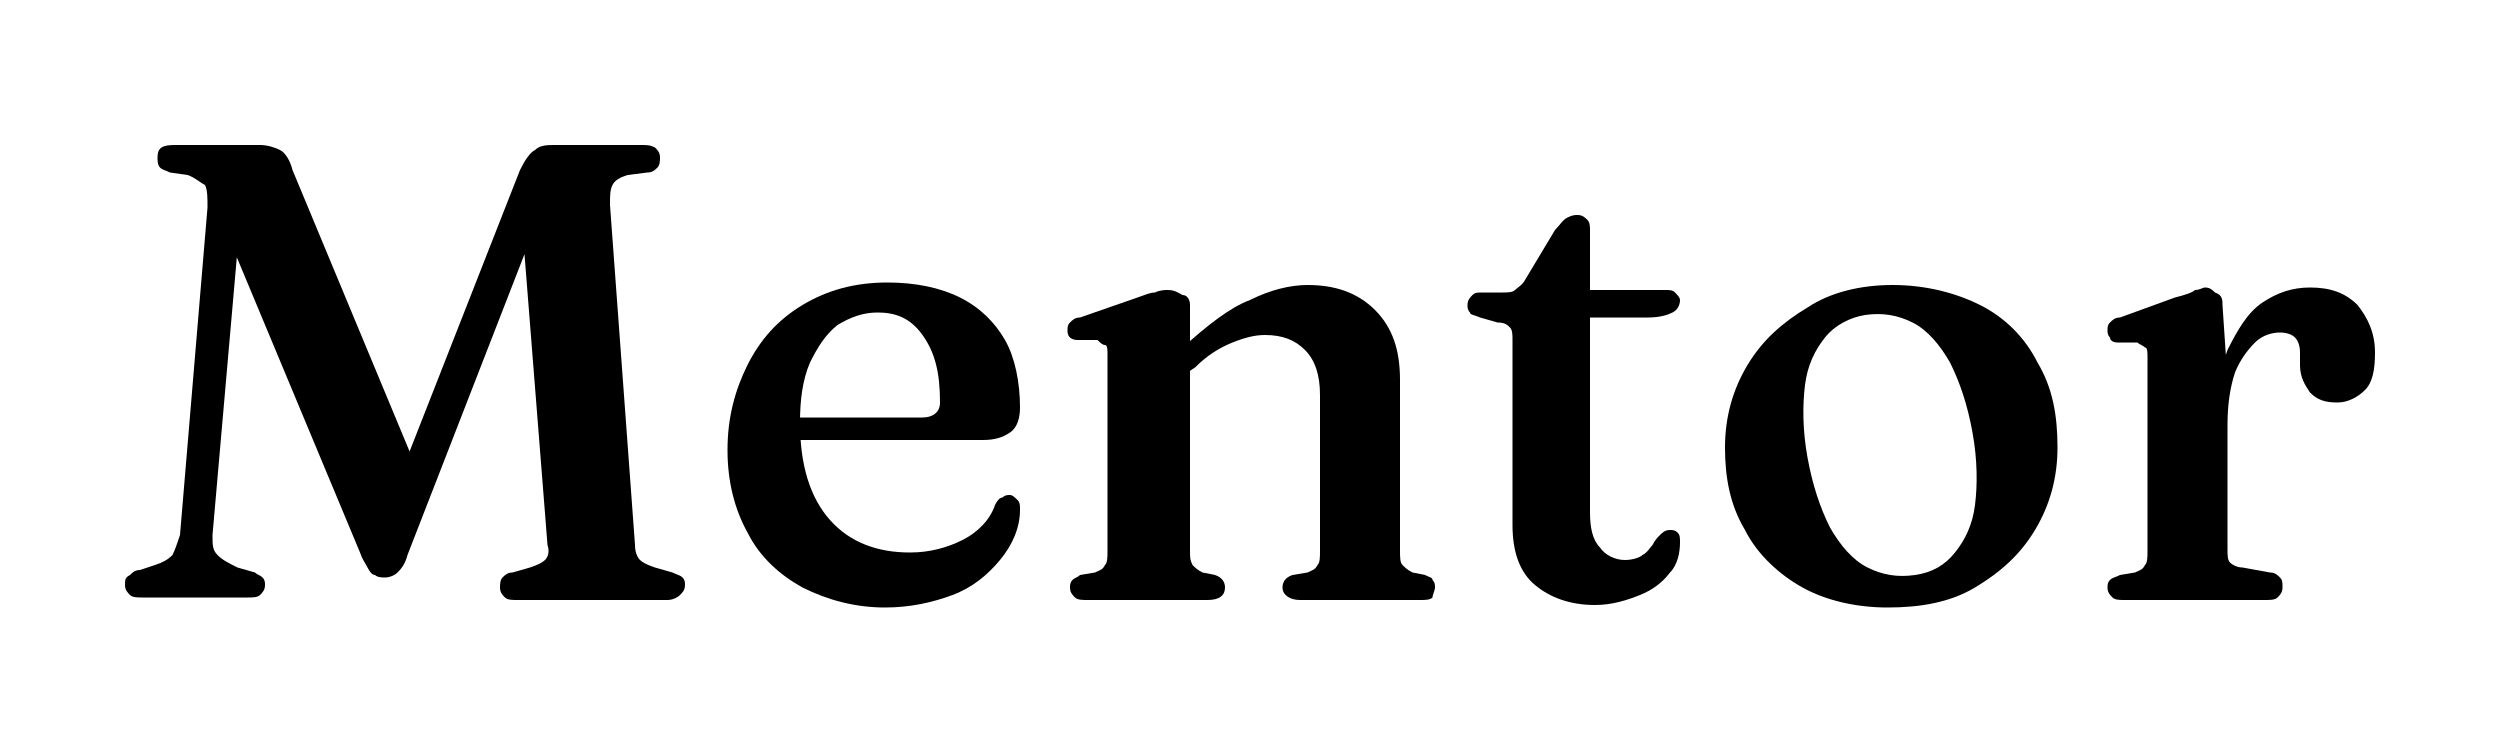 <?xml version="1.0" encoding="utf-8"?>
<!-- Generator: Adobe Illustrator 26.0.3, SVG Export Plug-In . SVG Version: 6.00 Build 0)  -->
<svg version="1.1" id="Layer_1" xmlns="http://www.w3.org/2000/svg" xmlns:xlink="http://www.w3.org/1999/xlink" x="0px" y="0px"
	 viewBox="0 0 100 30" style="enable-background:new 0 0 100 30;" xml:space="preserve">
<g>
	<path d="M16.9,19.3l-1.2,0.5l5.1-13C21,6.4,21.2,6.1,21.4,6c0.2-0.2,0.5-0.2,0.8-0.2h3.4c0.3,0,0.4,0,0.6,0.1
		c0.1,0.1,0.2,0.2,0.2,0.4c0,0.1,0,0.3-0.1,0.4c-0.1,0.1-0.2,0.2-0.4,0.2L25.1,7c-0.3,0.1-0.5,0.2-0.6,0.4c-0.1,0.2-0.1,0.4-0.1,0.8
		l1,13.6c0,0.3,0.1,0.5,0.2,0.6c0.1,0.1,0.3,0.2,0.6,0.3l0.7,0.2c0.2,0.1,0.3,0.1,0.4,0.2c0.1,0.1,0.1,0.2,0.1,0.3
		c0,0.2-0.1,0.3-0.2,0.4c-0.1,0.1-0.3,0.2-0.5,0.2h-6c-0.2,0-0.4,0-0.5-0.1c-0.1-0.1-0.2-0.2-0.2-0.4c0-0.1,0-0.3,0.1-0.4
		c0.1-0.1,0.2-0.2,0.4-0.2l0.7-0.2c0.3-0.1,0.5-0.2,0.6-0.3c0.1-0.1,0.2-0.3,0.1-0.6L20.8,7.9l1.1-0.1l-5.6,14.4
		c-0.1,0.4-0.3,0.6-0.4,0.7c-0.1,0.1-0.3,0.2-0.5,0.2c-0.1,0-0.3,0-0.4-0.1c-0.1,0-0.2-0.1-0.3-0.3s-0.2-0.3-0.3-0.6L8.6,8.2
		l1.1-0.5L8.5,21.4c0,0.4,0,0.6,0.2,0.8s0.4,0.3,0.8,0.5l0.7,0.2c0.1,0.1,0.2,0.1,0.3,0.2c0.1,0.1,0.1,0.2,0.1,0.3
		c0,0.2-0.1,0.3-0.2,0.4c-0.1,0.1-0.3,0.1-0.5,0.1H5.7c-0.2,0-0.4,0-0.5-0.1C5.1,23.7,5,23.6,5,23.4C5,23.2,5,23.1,5.2,23
		c0.1-0.1,0.2-0.2,0.4-0.2l0.6-0.2c0.3-0.1,0.5-0.2,0.7-0.4C7,22,7.1,21.7,7.2,21.4L8.3,8.3c0-0.4,0-0.7-0.1-0.9
		C8,7.3,7.8,7.1,7.5,7L6.8,6.9C6.6,6.8,6.5,6.8,6.4,6.7S6.3,6.4,6.3,6.3c0-0.4,0.2-0.5,0.7-0.5h3.4c0.3,0,0.6,0.1,0.8,0.2
		s0.4,0.4,0.5,0.8L16.9,19.3z"/>
	<path d="M40.8,16.3c0,0.4-0.1,0.8-0.4,1c-0.3,0.2-0.6,0.3-1.1,0.3h-8.2v-0.9h5.8c0.4,0,0.7-0.2,0.7-0.6c0-1.2-0.2-2-0.7-2.7
		s-1.1-0.9-1.8-0.9c-0.6,0-1.1,0.2-1.6,0.5c-0.5,0.4-0.8,0.9-1.1,1.5C32.1,15.2,32,16,32,16.9c0,1.7,0.4,3,1.2,3.9s1.9,1.3,3.2,1.3
		c0.8,0,1.5-0.2,2.1-0.5c0.6-0.3,1.1-0.8,1.3-1.4c0.1-0.2,0.2-0.3,0.3-0.3c0.1-0.1,0.2-0.1,0.3-0.1c0.1,0,0.2,0.1,0.3,0.2
		c0.1,0.1,0.1,0.2,0.1,0.4c0,0.7-0.3,1.4-0.8,2c-0.5,0.6-1.1,1.1-1.9,1.4s-1.7,0.5-2.7,0.5c-1.2,0-2.3-0.3-3.3-0.8
		c-0.9-0.5-1.7-1.2-2.2-2.2c-0.5-0.9-0.8-2-0.8-3.3c0-1.3,0.3-2.4,0.8-3.4c0.5-1,1.2-1.8,2.2-2.4c1-0.6,2.1-0.9,3.4-0.9
		c1.1,0,2.1,0.2,2.9,0.6c0.8,0.4,1.4,1,1.8,1.7S40.8,15.3,40.8,16.3z"/>
	<path d="M47.6,12.2V22c0,0.3,0,0.4,0.1,0.6c0.1,0.1,0.2,0.2,0.4,0.3l0.5,0.1c0.3,0.1,0.4,0.3,0.4,0.5c0,0.3-0.2,0.5-0.7,0.5h-4.8
		c-0.2,0-0.4,0-0.5-0.1s-0.2-0.2-0.2-0.4c0-0.1,0-0.2,0.1-0.3c0.1-0.1,0.2-0.1,0.3-0.2l0.6-0.1c0.2-0.1,0.3-0.1,0.4-0.3
		c0.1-0.1,0.1-0.3,0.1-0.6v-7.8c0-0.2,0-0.4-0.1-0.4s-0.2-0.1-0.3-0.2l-0.8,0c-0.2,0-0.3-0.1-0.3-0.1c-0.1-0.1-0.1-0.2-0.1-0.3
		c0-0.1,0-0.2,0.1-0.3c0.1-0.1,0.2-0.2,0.4-0.2l2.3-0.8c0.3-0.1,0.5-0.2,0.7-0.2c0.2-0.1,0.4-0.1,0.5-0.1c0.3,0,0.4,0.1,0.6,0.2
		C47.5,11.8,47.6,12,47.6,12.2z M47.2,15.1l-0.5-0.6l0.5-0.5c1.1-1,2-1.7,2.8-2c0.8-0.4,1.6-0.6,2.3-0.6c1.1,0,2,0.3,2.7,1
		c0.7,0.7,1,1.6,1,2.8V22c0,0.3,0,0.5,0.1,0.6c0.1,0.1,0.2,0.2,0.4,0.3L57,23c0.2,0.1,0.3,0.1,0.3,0.2c0.1,0.1,0.1,0.2,0.1,0.3
		c0,0.1-0.1,0.3-0.1,0.4c-0.1,0.1-0.3,0.1-0.5,0.1h-4.8c-0.4,0-0.7-0.2-0.7-0.5c0-0.2,0.1-0.4,0.4-0.5l0.6-0.1
		c0.2-0.1,0.3-0.1,0.4-0.3c0.1-0.1,0.1-0.3,0.1-0.6v-6.2c0-0.8-0.2-1.4-0.6-1.8c-0.4-0.4-0.9-0.6-1.6-0.6c-0.4,0-0.8,0.1-1.3,0.3
		s-1,0.5-1.5,1L47.2,15.1z"/>
	<path d="M59.9,12.9l-0.7-0.2c-0.2-0.1-0.4-0.1-0.4-0.2c-0.1-0.1-0.1-0.2-0.1-0.3c0-0.2,0.1-0.3,0.2-0.4s0.2-0.1,0.4-0.1h0.8
		c0.2,0,0.4,0,0.5-0.1c0.1-0.1,0.3-0.2,0.4-0.4l1.2-2c0.2-0.2,0.3-0.4,0.5-0.5s0.3-0.1,0.4-0.1c0.2,0,0.3,0.1,0.4,0.2
		c0.1,0.1,0.1,0.3,0.1,0.4v11.3c0,0.6,0.1,1.1,0.4,1.4c0.2,0.3,0.6,0.5,1,0.5c0.3,0,0.6-0.1,0.7-0.2c0.2-0.1,0.3-0.3,0.4-0.4
		c0.1-0.2,0.2-0.3,0.3-0.4c0.1-0.1,0.2-0.2,0.4-0.2c0.1,0,0.2,0,0.3,0.1c0.1,0.1,0.1,0.2,0.1,0.4c0,0.4-0.1,0.9-0.4,1.2
		c-0.3,0.4-0.7,0.7-1.2,0.9s-1.1,0.4-1.8,0.4c-1,0-1.8-0.3-2.4-0.8c-0.6-0.5-0.9-1.3-0.9-2.4v-7.4c0-0.2,0-0.4-0.1-0.5
		S60.2,12.9,59.9,12.9z M62.4,12.8v-1.2h4.2c0.2,0,0.3,0,0.4,0.1c0.1,0.1,0.2,0.2,0.2,0.3c0,0.2-0.1,0.4-0.3,0.5
		c-0.2,0.1-0.5,0.2-1,0.2H62.4z"/>
	<path d="M75.7,11.4c1.3,0,2.5,0.3,3.5,0.8s1.8,1.3,2.3,2.3c0.6,1,0.8,2.1,0.8,3.4c0,1.2-0.3,2.3-0.9,3.3c-0.6,1-1.4,1.7-2.4,2.3
		c-1,0.6-2.2,0.8-3.5,0.8c-1.3,0-2.5-0.3-3.4-0.8s-1.8-1.3-2.3-2.3c-0.6-1-0.8-2.1-0.8-3.3c0-1.2,0.3-2.3,0.9-3.3s1.4-1.7,2.4-2.3
		C73.2,11.7,74.4,11.4,75.7,11.4z M76.6,23c0.7-0.1,1.2-0.4,1.6-0.9s0.7-1.1,0.8-1.9c0.1-0.8,0.1-1.8-0.1-2.9
		c-0.2-1.1-0.5-2-0.9-2.8c-0.4-0.7-0.9-1.3-1.5-1.6c-0.6-0.3-1.2-0.4-1.9-0.3c-0.6,0.1-1.2,0.4-1.6,0.9c-0.4,0.5-0.7,1.1-0.8,1.9
		c-0.1,0.8-0.1,1.8,0.1,2.9c0.2,1.1,0.5,2,0.9,2.8c0.4,0.7,0.9,1.3,1.5,1.6C75.3,23,75.9,23.1,76.6,23z"/>
	<path d="M88.9,12.2l0.2,3V22c0,0.2,0,0.4,0.1,0.5c0.1,0.1,0.3,0.2,0.5,0.2l1.1,0.2c0.2,0,0.3,0.1,0.4,0.2c0.1,0.1,0.1,0.2,0.1,0.4
		c0,0.2-0.1,0.3-0.2,0.4c-0.1,0.1-0.3,0.1-0.5,0.1H85c-0.2,0-0.4,0-0.5-0.1c-0.1-0.1-0.2-0.2-0.2-0.4c0-0.1,0-0.2,0.1-0.3
		c0.1-0.1,0.2-0.1,0.4-0.2l0.6-0.1c0.2-0.1,0.3-0.1,0.4-0.3c0.1-0.1,0.1-0.3,0.1-0.6v-7.7c0-0.2,0-0.4-0.1-0.4
		c-0.1-0.1-0.2-0.1-0.3-0.2l-0.8,0c-0.2,0-0.3-0.1-0.3-0.2c-0.1-0.1-0.1-0.2-0.1-0.3c0-0.1,0-0.2,0.1-0.3c0.1-0.1,0.2-0.2,0.4-0.2
		l2.2-0.8c0.4-0.1,0.7-0.2,0.8-0.3c0.2,0,0.3-0.1,0.4-0.1c0.2,0,0.3,0.1,0.4,0.2C88.9,11.8,88.9,12,88.9,12.2z M88.6,17.1
		c0-1.2,0.2-2.3,0.5-3.1c0.4-0.8,0.8-1.5,1.4-1.9c0.6-0.4,1.2-0.6,1.9-0.6c0.8,0,1.4,0.2,1.9,0.7c0.4,0.5,0.7,1.1,0.7,1.9
		c0,0.7-0.1,1.2-0.4,1.5c-0.3,0.3-0.7,0.5-1.1,0.5c-0.5,0-0.8-0.1-1.1-0.4c-0.2-0.3-0.4-0.6-0.4-1.1v-0.5c0-0.3-0.1-0.5-0.2-0.6
		c-0.1-0.1-0.3-0.2-0.6-0.2c-0.3,0-0.7,0.1-1,0.4s-0.6,0.7-0.8,1.2c-0.2,0.6-0.3,1.3-0.3,2.1L88.6,17.1z"/>
</g>
</svg>
